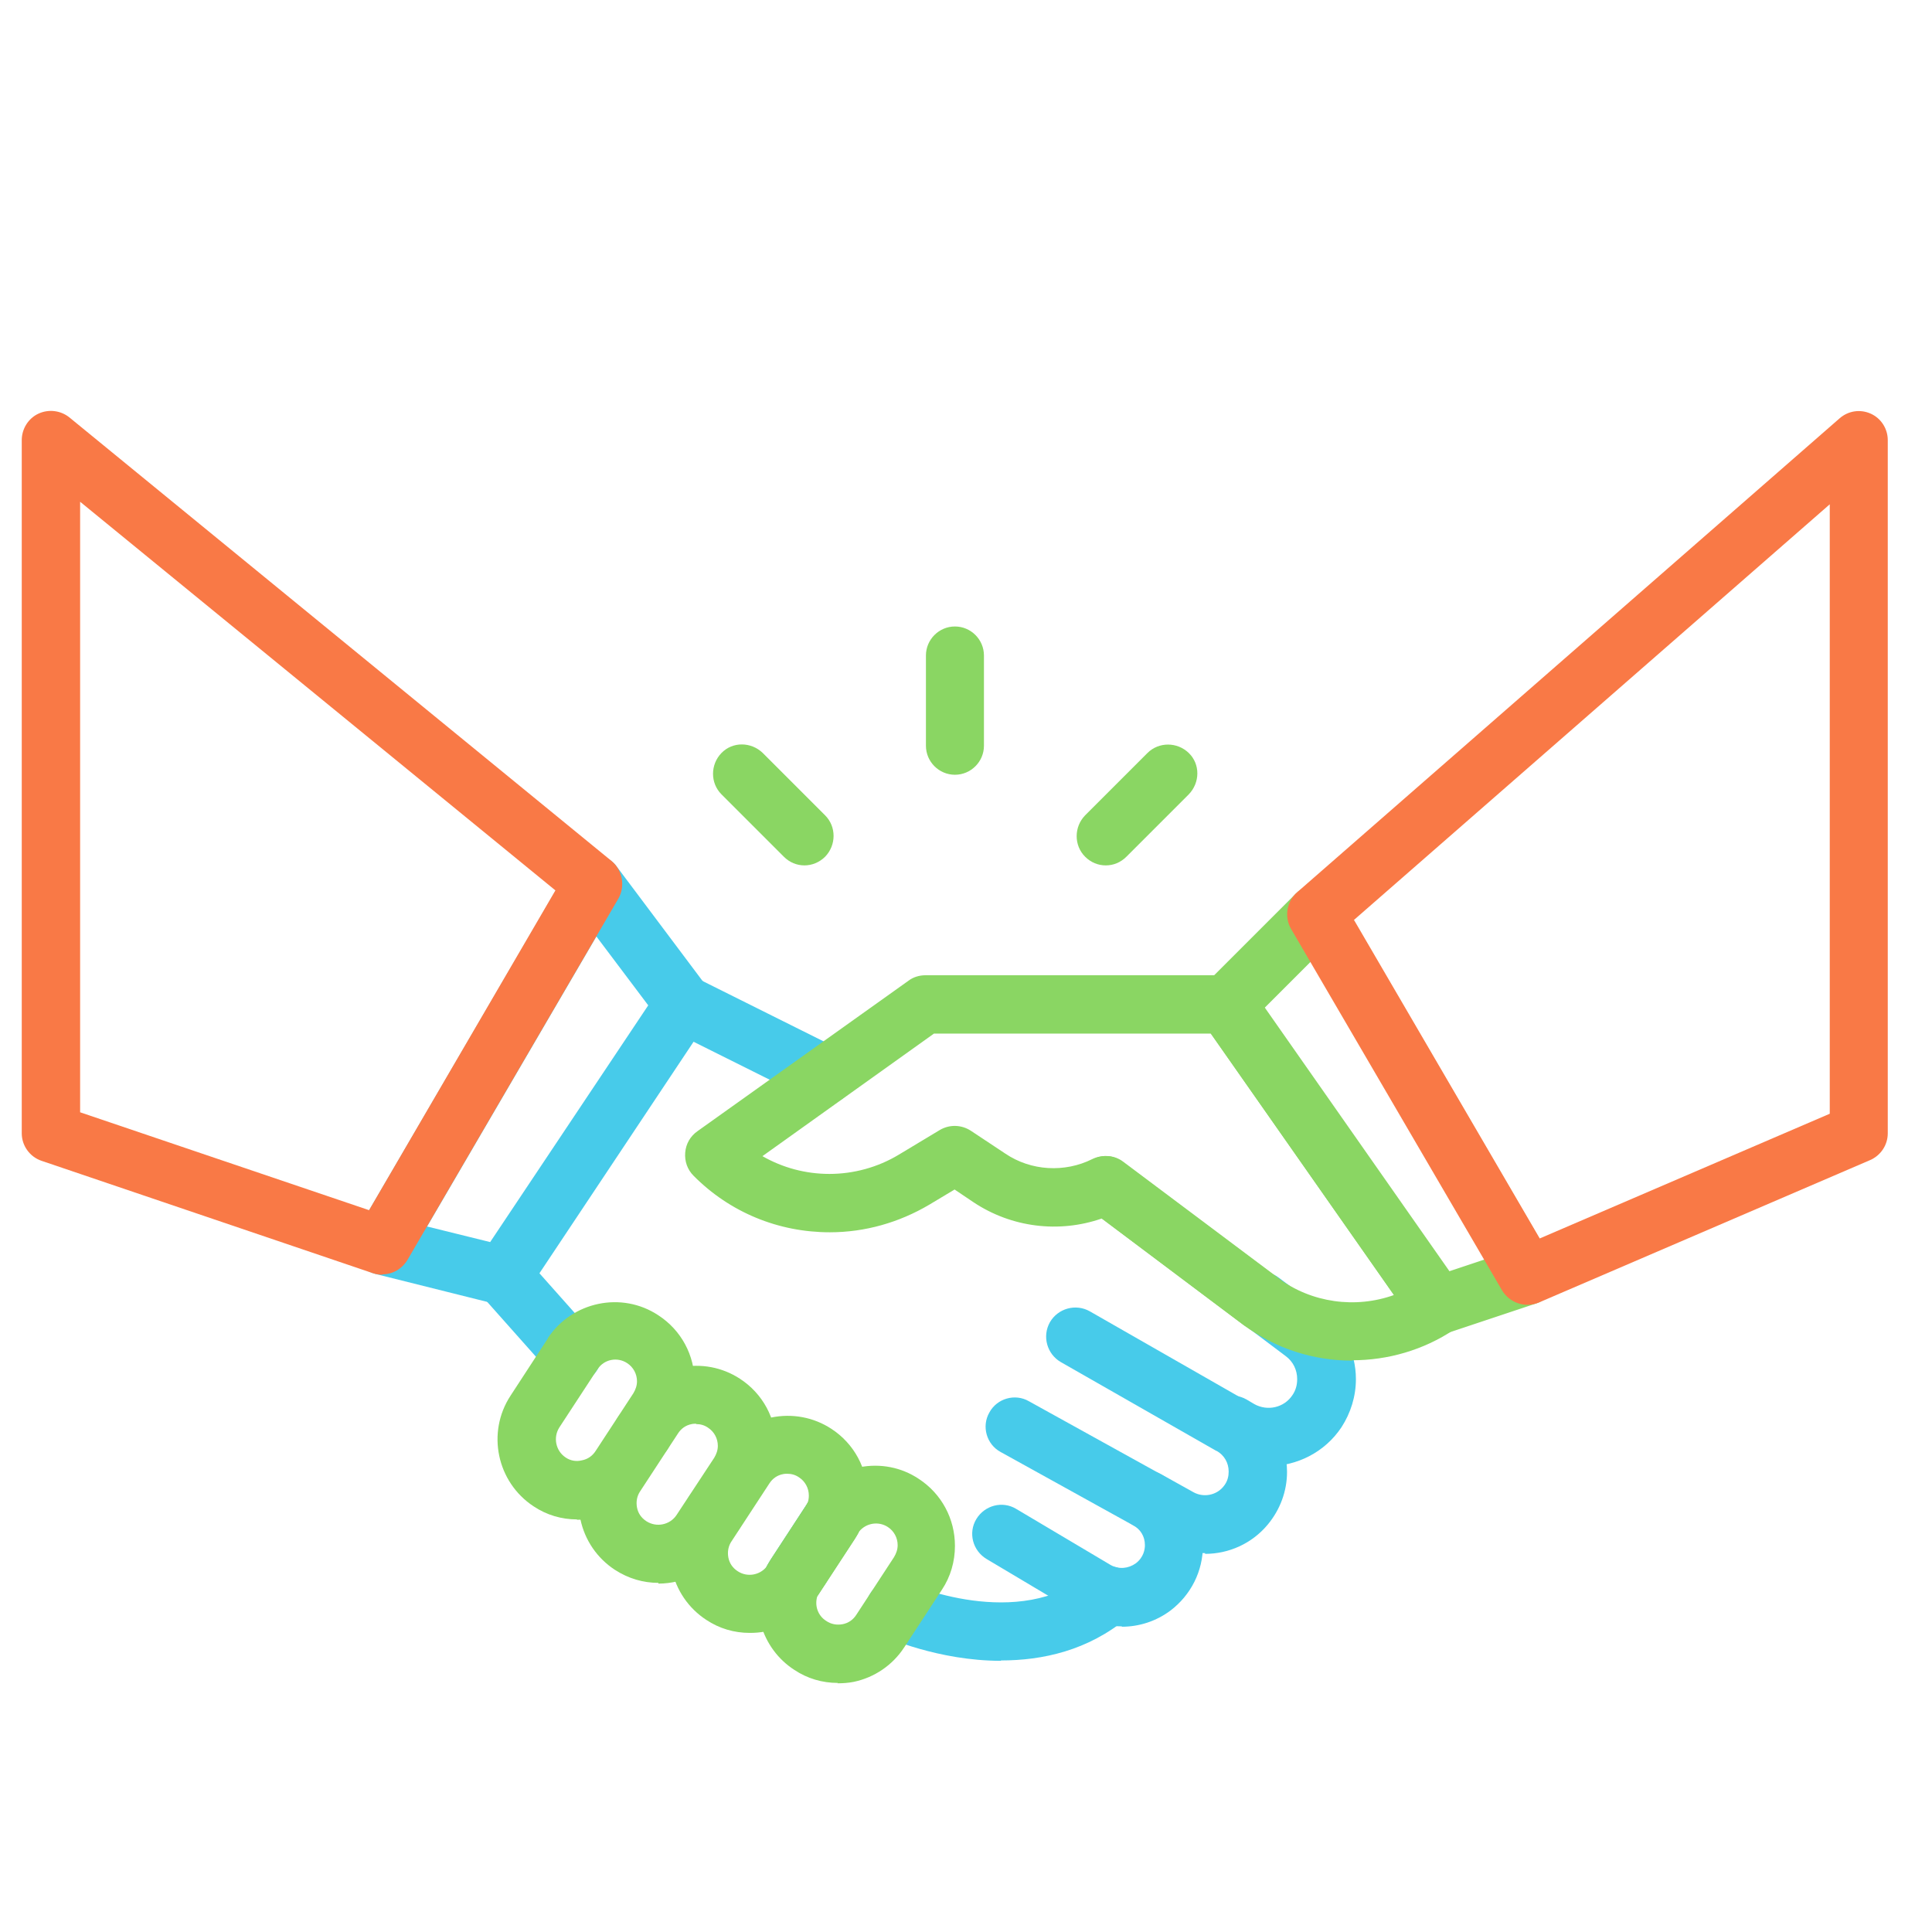 <?xml version="1.0" encoding="UTF-8"?> <svg xmlns="http://www.w3.org/2000/svg" id="Layer_2" data-name="Layer 2" viewBox="0 0 53.29 53.29"><defs><style> .cls-1 { fill: #47cbea; } .cls-1, .cls-2, .cls-3 { stroke-width: 0px; } .cls-2 { fill: #8ad663; } .cls-3 { fill: #f97946; } </style></defs><path class="cls-1" d="M22.77,30.46c-.12,0-.24-.03-.36-.09l-3.91-1.95c-.4-.2-.56-.68-.36-1.08.2-.4.68-.56,1.08-.36l3.91,1.95c.4.2.56.68.36,1.08-.14.28-.43.45-.72.45h0Z"></path><path class="cls-1" d="M34.98,40.44c-.4,0-.81-.1-1.18-.31l-.22-.13c-.39-.22-.52-.71-.3-1.1.22-.39.71-.52,1.1-.3l.22.13c.36.2.82.1,1.05-.25.09-.13.13-.28.13-.44,0-.25-.11-.48-.31-.63l-1.17-.88c-.36-.27-.43-.77-.16-1.13.27-.36.77-.43,1.13-.16l1.17.88c.6.45.96,1.17.96,1.92,0,.47-.14.93-.4,1.33-.46.69-1.23,1.07-2.01,1.07h0Z"></path><path class="cls-1" d="M27.61,45.81c-1.73,0-3.17-.65-3.27-.69-.4-.19-.58-.66-.39-1.07s.66-.58,1.07-.39c.03.01,3.08,1.37,5.05-.27.34-.28.85-.24,1.13.1s.24.85-.1,1.13c-1.09.91-2.35,1.18-3.49,1.18h0Z"></path><path class="cls-2" d="M37.29,37.53c-1.06,0-2.11-.33-3-.99h0s-3.9-2.93-3.9-2.93c-1.18.41-2.49.25-3.54-.45l-.52-.35-.7.42c-.83.49-1.77.76-2.74.76-1.42,0-2.76-.55-3.76-1.56-.17-.17-.25-.4-.23-.64.02-.24.14-.45.34-.59l5.82-4.15c.13-.1.3-.15.47-.15h8.31c.26,0,.51.13.66.34l5.82,8.31c.12.18.17.4.13.61-.04.21-.16.4-.35.52-.84.56-1.82.84-2.8.84h0ZM35.25,35.25c.93.69,2.14.85,3.2.47l-5.05-7.21h-7.64l-4.73,3.38c.56.32,1.19.49,1.85.49s1.33-.18,1.91-.53l1.13-.68c.27-.16.6-.15.86.02l.95.63c.71.48,1.64.53,2.4.15.27-.13.6-.11.84.08l4.27,3.2Z"></path><path class="cls-2" d="M34.77,36.7c-.16,0-.31-.04-.45-.14l-.04-.03s0,0,0,0l-4.25-3.19c-.36-.27-.43-.77-.16-1.13.27-.36.77-.43,1.12-.16h0s4.27,3.2,4.27,3.2c.35.26.43.76.17,1.11-.15.22-.4.34-.65.34h0Z"></path><path class="cls-2" d="M39.64,36.82c-.26,0-.51-.12-.66-.34l-5.82-8.31c-.22-.32-.19-.75.09-1.03l2.49-2.49c.18-.18.43-.26.67-.23.25.03.47.18.59.39l5.82,9.97c.12.21.14.46.06.69-.09.23-.27.4-.5.48l-2.49.83c-.08.03-.17.04-.25.04h0ZM34.87,27.8l5.09,7.27.99-.33-4.79-8.22-1.28,1.28Z"></path><path class="cls-3" d="M42.13,35.99c-.28,0-.55-.15-.7-.4l-5.82-9.97c-.19-.33-.12-.76.17-1.01l14.96-13.07c.24-.21.57-.26.86-.13.29.13.47.42.47.73v19.12c0,.32-.19.61-.49.74l-9.14,3.93c-.1.04-.2.06-.31.06h0ZM37.35,25.38l5.12,8.78,8-3.44V13.91l-13.13,11.47Z"></path><path class="cls-1" d="M15.79,38.15c-.21,0-.42-.08-.58-.25l-.02-.02-1.92-2.16c-.29-.33-.27-.84.07-1.13.33-.29.84-.27,1.13.07l1.92,2.16c.29.32.27.82-.04,1.12-.16.15-.36.22-.55.22h0Z"></path><path class="cls-1" d="M19.71,42.55c-.22,0-.44-.09-.6-.27l-.03-.04c-.29-.33-.26-.84.07-1.13s.84-.26,1.13.07l.03.04c.29.33.26.84-.07,1.13-.15.13-.34.2-.53.2h0Z"></path><path class="cls-1" d="M22.09,44.06c-.09,0-.19-.02-.28-.05-.31-.11-.54-.41-.54-.76,0-.44.36-.8.8-.8.1,0,.19.02.28.05h.02c.42.16.63.63.47,1.04-.12.31-.43.52-.75.52h0Z"></path><path class="cls-2" d="M17.74,40.34c-.22,0-.44-.09-.6-.27l-.02-.02c-.29-.33-.26-.84.07-1.13s.84-.26,1.13.07l.02.02c.29.33.26.84-.07,1.13-.15.14-.34.2-.53.2h0Z"></path><path class="cls-1" d="M33.24,42.84c-.37,0-.75-.09-1.1-.28l-.88-.49c-.39-.21-.53-.71-.31-1.09.21-.39.71-.53,1.09-.31l.88.49c.27.15.62.09.82-.15.13-.15.15-.31.15-.42,0-.24-.12-.45-.33-.57,0,0-.01,0-.01,0l-4.29-2.45c-.38-.22-.52-.71-.3-1.1.22-.38.71-.52,1.1-.3l4.3,2.46s.01,0,.02.01c.7.4,1.12,1.16,1.12,1.96,0,.53-.19,1.04-.53,1.45-.44.53-1.08.81-1.73.81h0Z"></path><path class="cls-1" d="M30.95,44.86c-.38,0-.76-.1-1.1-.29,0,0-.01,0-.02-.01l-2.62-1.56c-.38-.23-.51-.72-.28-1.1.23-.38.72-.51,1.1-.28l2.61,1.55c.22.12.48.1.69-.05.22-.17.25-.39.25-.5,0-.24-.12-.44-.33-.55l-3.65-2.02c-.39-.21-.53-.71-.31-1.09.21-.39.71-.53,1.09-.31l3.65,2.02c.71.39,1.15,1.15,1.15,1.96,0,.71-.33,1.36-.89,1.79-.4.3-.87.45-1.35.45h0Z"></path><path class="cls-2" d="M15.92,41.91c-.43,0-.84-.12-1.2-.36-1.02-.67-1.3-2.04-.64-3.05l1.03-1.58s0,0,0-.01c.67-1.01,2.04-1.3,3.05-.63.63.41,1,1.1,1,1.85,0,.43-.12.85-.36,1.21l-1.04,1.58c-.32.49-.82.83-1.39.95-.15.03-.3.05-.46.05h0ZM16.47,37.78s0,0,0,0l-1.04,1.59c-.18.28-.1.65.17.83.13.09.29.12.45.08.16-.03.29-.12.38-.26l1.04-1.59c.06-.1.1-.21.1-.33,0-.2-.1-.39-.27-.5-.27-.18-.64-.11-.82.17h0ZM16.45,37.8h0ZM15.14,36.88s0,0,0,0c0,0,0,0,0,0Z"></path><path class="cls-2" d="M18.16,43.66c-.42,0-.83-.12-1.2-.36-.49-.32-.83-.82-.95-1.39-.12-.58-.01-1.17.31-1.66l1.04-1.58c.32-.49.82-.83,1.39-.95.58-.12,1.17-.01,1.66.31.63.41,1,1.1,1,1.85,0,.43-.12.85-.36,1.21l-1.04,1.59c-.43.65-1.13,1-1.85,1h0ZM19.2,39.27s-.08,0-.12.01c-.16.03-.29.12-.38.26l-1.04,1.59c-.09.13-.12.29-.09.45.03.16.12.29.26.38.28.18.65.1.83-.17l1.04-1.58c.06-.1.1-.21.1-.33,0-.2-.1-.39-.27-.5-.1-.07-.21-.1-.33-.1h0Z"></path><path class="cls-2" d="M20.68,45.04c-.43,0-.84-.12-1.2-.36-.49-.32-.83-.82-.95-1.39-.12-.58-.01-1.17.31-1.66l1.04-1.58c.32-.49.82-.83,1.39-.95.58-.12,1.17-.01,1.66.31.63.41,1,1.1,1,1.85,0,.32-.07.63-.2.91-.02.04-.04.08-.06.11l-.02.02-1.04,1.59s-.03.05-.04.08c-.02.04-.04.08-.07.12-.33.47-.82.8-1.39.91-.14.03-.29.04-.43.04h0ZM21.72,40.65s-.08,0-.12.01c-.16.03-.29.12-.38.26l-1.04,1.59c-.09.13-.12.29-.09.45.03.16.12.29.26.38.26.17.6.11.79-.12.04-.07.08-.14.12-.21l1.02-1.56c.02-.07.03-.13.03-.2,0-.2-.1-.39-.27-.5-.1-.07-.21-.1-.33-.1h0Z"></path><path class="cls-1" d="M21.83,44.44c-.13,0-.27-.03-.39-.1-.36-.2-.51-.65-.34-1.03.04-.1.1-.2.16-.29l1.03-1.58s.01-.02.02-.03h0c.23-.36.7-.47,1.06-.26.37.2.52.65.34,1.04-.04.1-.1.2-.16.29l-1.04,1.59h0s-.02.03-.03.04c-.16.23-.4.35-.66.35h0Z"></path><path class="cls-2" d="M23.11,46.42c-.43,0-.84-.12-1.2-.36-.45-.29-.77-.73-.92-1.24-.15-.51-.1-1.04.11-1.52.02-.04.04-.08.07-.12,0,0,0-.01.01-.02l1.03-1.58s.03-.05.04-.08c.02-.04.04-.08.07-.12.33-.47.82-.8,1.39-.91.57-.11,1.15,0,1.63.32.63.41,1,1.1,1,1.85,0,.43-.12.85-.36,1.21l-1.04,1.59c-.32.49-.82.83-1.39.95-.15.03-.3.04-.45.04h0ZM22.55,44.01c-.09.26,0,.55.24.7.13.09.29.12.45.09.16-.03.29-.12.38-.26l1.04-1.59c.06-.1.1-.21.1-.33,0-.2-.1-.39-.27-.5-.26-.17-.6-.11-.79.12-.03.07-.08.14-.12.21l-1.02,1.56Z"></path><path class="cls-2" d="M21.83,44.44c-.13,0-.27-.03-.39-.1-.36-.2-.51-.65-.34-1.03.04-.1.1-.2.16-.29l1.03-1.58s.01-.02.02-.03h0c.23-.36.7-.47,1.06-.26.37.2.52.65.34,1.04-.04.1-.1.2-.16.29l-1.04,1.59h0s-.02.03-.03.04c-.16.23-.4.35-.66.35h0Z"></path><path class="cls-1" d="M13.87,35.99c-.07,0-.13,0-.19-.02l-3.32-.83c-.25-.06-.45-.24-.55-.47-.1-.23-.08-.5.04-.72l5.82-9.97c.13-.23.38-.38.65-.4.27-.01.53.1.69.32l2.49,3.32c.2.27.21.64.02.93l-4.98,7.48c-.15.23-.4.36-.67.36h0ZM11.78,33.83l1.74.43,4.36-6.53-1.43-1.9-4.67,8Z"></path><path class="cls-3" d="M10.55,35.16c-.09,0-.17-.01-.26-.04l-9.14-3.1c-.33-.11-.55-.42-.55-.76V12.14c0-.31.18-.6.46-.73s.61-.09.85.1l14.96,12.24c.3.25.38.69.19,1.03l-5.82,9.97c-.15.25-.41.4-.69.4h0ZM2.21,30.68l7.97,2.7,5.14-8.82L2.21,13.84v16.84Z"></path><path class="cls-2" d="M26.34,21.37c-.44,0-.8-.36-.8-.8v-2.49c0-.44.36-.8.8-.8s.8.36.8.8v2.49c0,.44-.36.8-.8.8Z"></path><path class="cls-2" d="M30.5,23.87c-.21,0-.41-.08-.57-.24-.31-.31-.31-.82,0-1.14l1.72-1.72c.31-.31.82-.31,1.14,0s.31.82,0,1.14l-1.72,1.72c-.16.16-.36.24-.57.24h0Z"></path><path class="cls-2" d="M22.19,23.87c-.21,0-.41-.08-.57-.24l-1.72-1.72c-.31-.31-.31-.82,0-1.14s.82-.31,1.14,0l1.72,1.72c.31.31.31.82,0,1.14-.16.16-.37.24-.57.24h0Z"></path></svg> 